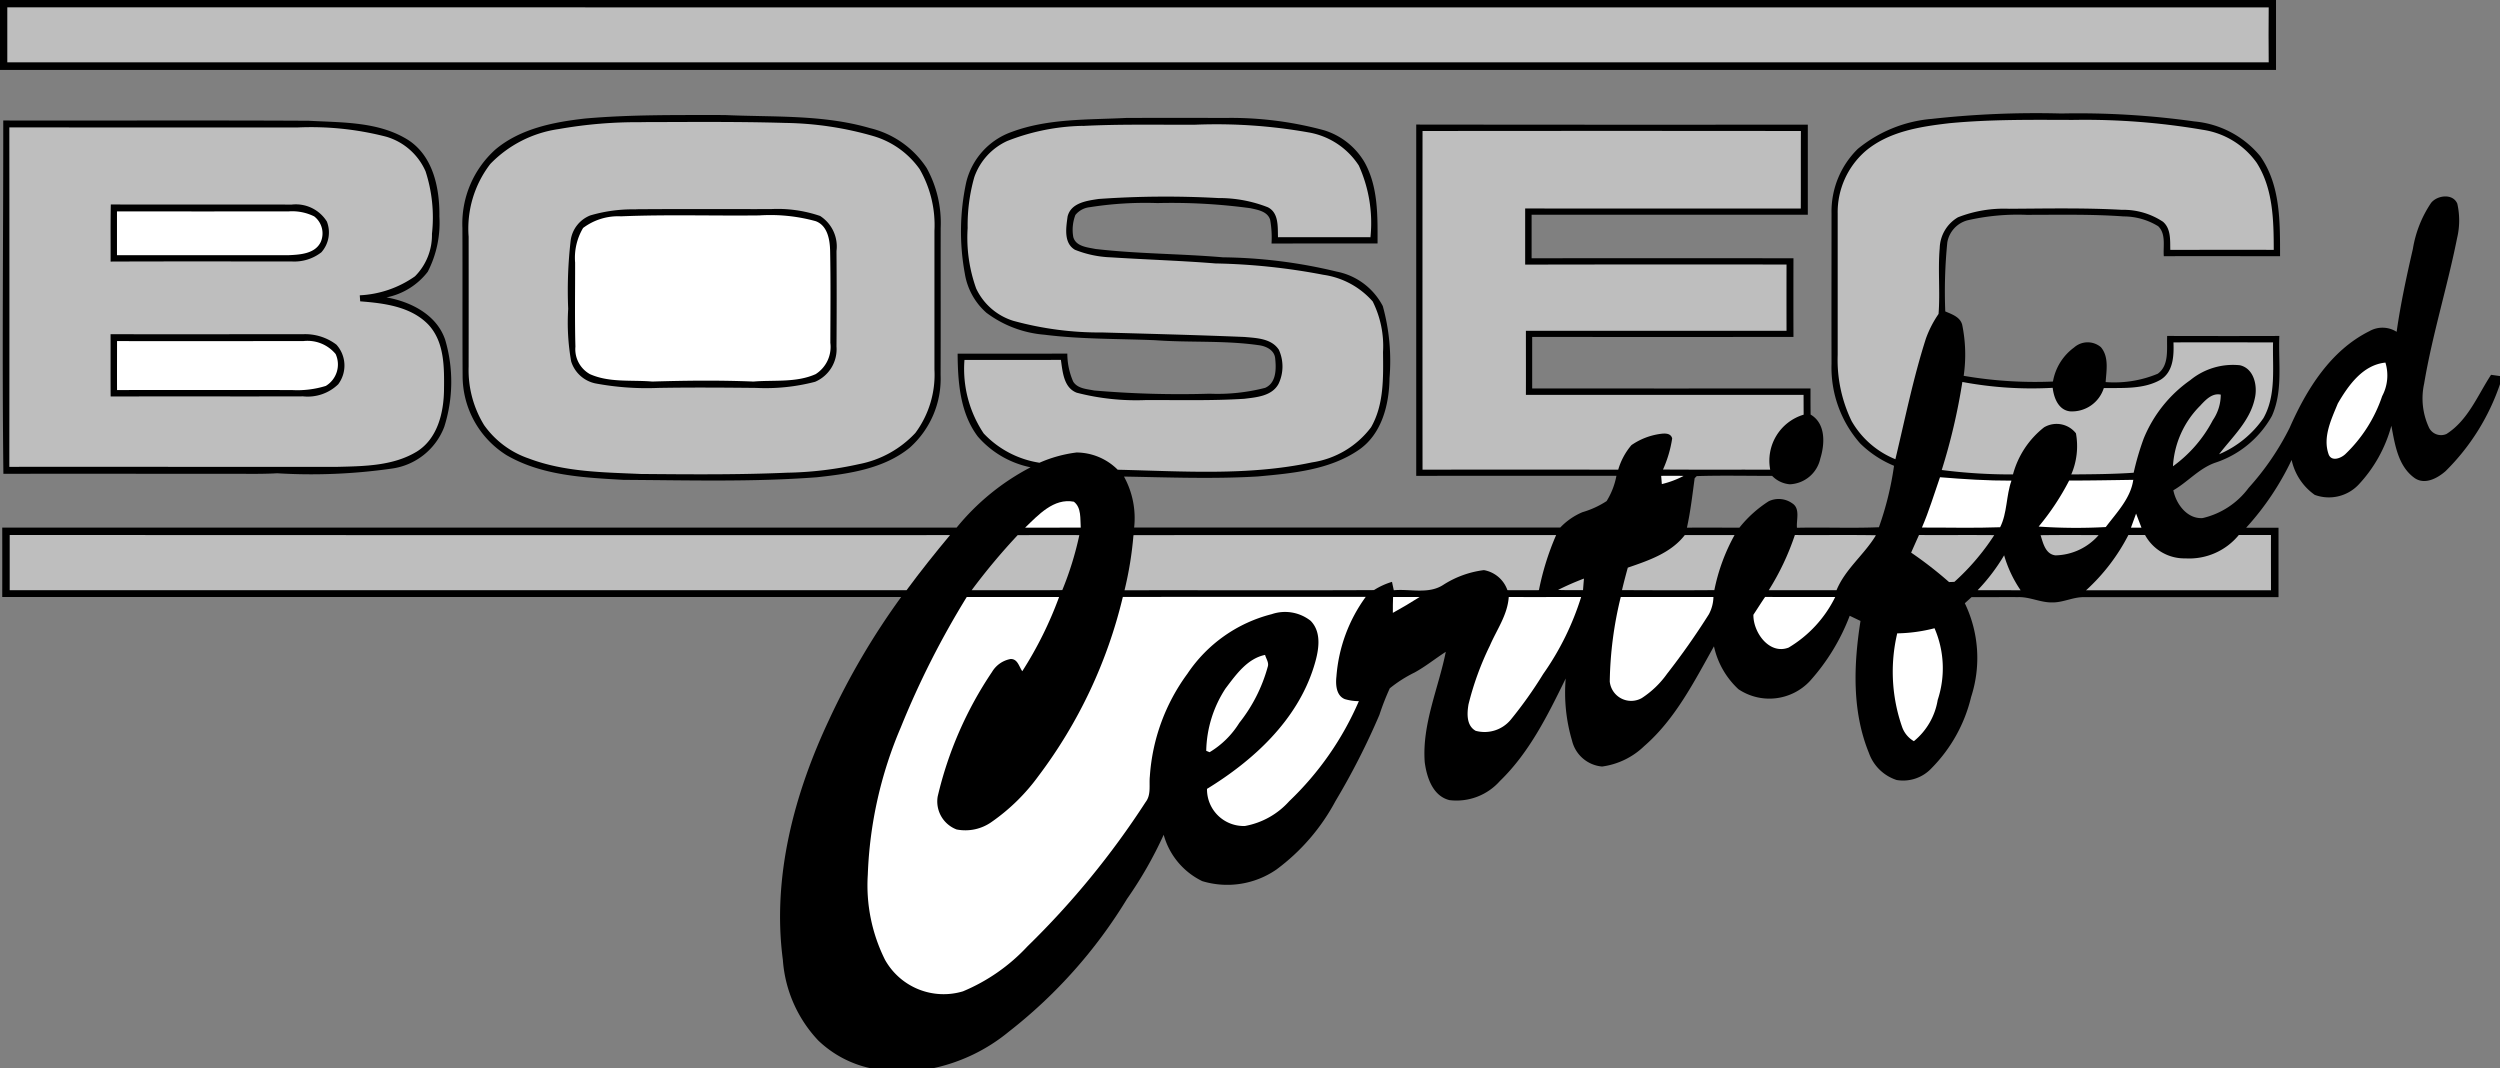 <?xml version="1.0" encoding="UTF-8"?> <svg xmlns="http://www.w3.org/2000/svg" xmlns:xlink="http://www.w3.org/1999/xlink" width="181.878" height="77.708" viewBox="0 0 181.878 77.708"><rect x="0" y="0" width="181.878" height="77.708" fill="#808080" stroke="none"/><defs><clipPath id="clip-path"><rect width="181.878" height="77.708" fill="none"></rect></clipPath></defs><g id="Logo" clip-path="url(#clip-path)"><path id="Tracé_1" data-name="Tracé 1" d="M-153-41H12.583q0,2.542,0,5.087-82.793-.009-165.583,0V-41Z" transform="translate(153 41)"></path><path id="Tracé_3" data-name="Tracé 3" d="M-150.47-38.47q82.261.016,164.52.006c-.015,1.336-.011,2.669,0,4H-150.47q.009-2,0-4.009Z" transform="translate(151.001 39.001)" fill="#bebebe"></path><path id="Tracé_4" data-name="Tracé 4" d="M-11.931-1.273a68.9,68.9,0,0,1,9.5-.4,60.624,60.624,0,0,1,9.68.578A7.029,7.029,0,0,1,12.032,1.43c1.487,2.107,1.443,4.812,1.445,7.279-2.821,0-5.639-.011-8.458,0-.059-.72.176-1.621-.41-2.182A4.824,4.824,0,0,0,2.1,5.815C-.254,5.645-2.617,5.7-4.973,5.7A16.27,16.27,0,0,0-9.268,6.1,2.016,2.016,0,0,0-10.73,7.7a35.829,35.829,0,0,0-.149,5.026c.483.208,1.082.4,1.231.972a10.8,10.8,0,0,1,.109,3.713,30.529,30.529,0,0,0,6.494.416,3.893,3.893,0,0,1,1.539-2.478,1.487,1.487,0,0,1,1.945-.025c.6.7.407,1.7.349,2.543a8.21,8.21,0,0,0,3.791-.607c.861-.628.638-1.825.685-2.749,2.72.006,5.442.011,8.161,0-.082,1.936.279,3.986-.538,5.813A7.349,7.349,0,0,1,8.739,23.74c-1.159.414-1.976,1.392-3.026,2,.2,1,1.01,2.1,2.134,2.02a5.784,5.784,0,0,0,3.346-2.2,19.471,19.471,0,0,0,2.986-4.377c1.231-2.8,2.98-5.622,5.807-7.025a1.912,1.912,0,0,1,1.972.053c.288-2.027.72-4.028,1.18-6.023a8.394,8.394,0,0,1,1.323-3.352c.445-.567,1.592-.714,1.911.053a5.52,5.52,0,0,1-.015,2.5c-.71,3.554-1.8,7.023-2.4,10.6a5.011,5.011,0,0,0,.326,3.125.977.977,0,0,0,1.3.529c1.575-1,2.264-2.81,3.245-4.305l.657.092v.565a16.227,16.227,0,0,1-3.967,6.351c-.588.515-1.491,1.008-2.233.515-1.227-.861-1.451-2.453-1.71-3.818a10.1,10.1,0,0,1-2.4,4.3,2.976,2.976,0,0,1-3.176.729,4.192,4.192,0,0,1-1.68-2.541,20.088,20.088,0,0,1-3.308,4.931c.785,0,1.569,0,2.354,0q0,2.527,0,5.051-7.066,0-14.13,0c-.794-.019-1.518.389-2.308.384-.861.025-1.655-.414-2.518-.386-1.126-.008-2.251.008-3.375,0-.166.149-.33.3-.491.445A9.174,9.174,0,0,1-9,40.779a11,11,0,0,1-2.877,5.177,2.828,2.828,0,0,1-2.539.861,3.182,3.182,0,0,1-2.014-1.959c-1.245-3.045-1.117-6.42-.617-9.613l-.785-.376a15.133,15.133,0,0,1-2.892,4.744,4.038,4.038,0,0,1-5.2.6,5.982,5.982,0,0,1-1.783-3.123c-1.443,2.573-2.816,5.3-5.08,7.265a5.46,5.46,0,0,1-3.058,1.481,2.468,2.468,0,0,1-2.188-1.886,12.3,12.3,0,0,1-.46-4.518c-1.3,2.653-2.638,5.379-4.788,7.458a4.217,4.217,0,0,1-3.669,1.39c-1.22-.3-1.657-1.67-1.8-2.768-.2-2.768,1-5.362,1.533-8.021-.767.491-1.479,1.073-2.281,1.51a9.454,9.454,0,0,0-1.794,1.145,18.47,18.47,0,0,0-.754,1.93,52.237,52.237,0,0,1-3.2,6.28,14.914,14.914,0,0,1-4.3,4.978,6.29,6.29,0,0,1-5.387.84A5.307,5.307,0,0,1-67.74,50.8a29.193,29.193,0,0,1-2.674,4.675,35.894,35.894,0,0,1-8.6,9.657,12.863,12.863,0,0,1-5.452,2.642h-4.658a7.919,7.919,0,0,1-3.74-2A9.513,9.513,0,0,1-95.446,59.9c-.792-6.013.819-12.068,3.369-17.482a53.122,53.122,0,0,1,5.24-8.917q-32.7,0-65.4,0,.006-2.527,0-5.049,34.716,0,69.435,0a17.12,17.12,0,0,1,5.379-4.385,6.9,6.9,0,0,1-3.833-2.23c-1.3-1.71-1.462-3.967-1.476-6.038,2.661,0,5.32.008,7.981-.006a5.1,5.1,0,0,0,.426,2.037c.317.517.993.54,1.525.649a72.728,72.728,0,0,0,8.4.233,13.881,13.881,0,0,0,4.041-.426c.832-.368.809-1.411.727-2.172-.076-.6-.691-.874-1.224-.935-2.491-.353-5.015-.174-7.517-.359-2.686-.109-5.385-.065-8.056-.4a8.116,8.116,0,0,1-4.213-1.6,4.809,4.809,0,0,1-1.565-2.842,16.962,16.962,0,0,1,.1-6.643A5.181,5.181,0,0,1-78.787-.336c2.648-.983,5.521-.874,8.3-1.012q3.572-.016,7.147,0a25.861,25.861,0,0,1,7.267.895,5.17,5.17,0,0,1,2.936,2.312c1.01,1.791.96,3.927.956,5.923-2.573,0-5.143,0-7.714.006a7.313,7.313,0,0,0-.1-1.728c-.191-.615-.905-.725-1.445-.844a42.661,42.661,0,0,0-6.752-.372,25.9,25.9,0,0,0-4.925.3,1.55,1.55,0,0,0-1.048.567,3.035,3.035,0,0,0-.153,1.6c.185.693,1.027.752,1.613.872,3.077.359,6.183.342,9.268.607a36.76,36.76,0,0,1,8.285,1.04A4.825,4.825,0,0,1-51.8,12.338a14.967,14.967,0,0,1,.489,5.242c-.023,1.913-.554,4.047-2.205,5.2-2.146,1.487-4.845,1.72-7.37,1.953-3.245.193-6.5.065-9.743.008a6.264,6.264,0,0,1,.739,3.709q15.5,0,31,0a4.812,4.812,0,0,1,1.617-1.119,6.572,6.572,0,0,0,1.756-.806,5.366,5.366,0,0,0,.714-1.84c-4.854,0-9.709-.006-14.565.006V-.868q14.246.019,28.489.006,0,3.276,0,6.555-10.046,0-20.095,0,0,1.581,0,3.165,9.523-.006,19.051,0-.009,2.864,0,5.725-9.5.006-19.009,0c0,1.25,0,2.5,0,3.747q10.125.009,20.248,0c0,.632,0,1.264.008,1.9,1.113.655,1.04,2.128.706,3.2a2.378,2.378,0,0,1-2.214,1.873,2.026,2.026,0,0,1-1.29-.611c-1.829,0-3.659-.042-5.486.015l-.151.151c-.164,1.2-.3,2.411-.563,3.6,1.271-.008,2.543,0,3.818,0a8.671,8.671,0,0,1,2.136-1.924,1.694,1.694,0,0,1,1.707.153c.6.376.29,1.2.344,1.779,1.987-.044,3.976.042,5.962-.038a22.7,22.7,0,0,0,1.1-4.471,7.705,7.705,0,0,1-2.459-1.623,8.345,8.345,0,0,1-2.088-5.8c-.011-3.646,0-7.29,0-10.936A6.377,6.377,0,0,1-17.241.9a9.774,9.774,0,0,1,5.309-2.176Z" transform="translate(152.4 9.93)"></path><path id="Tracé_5" data-name="Tracé 5" d="M16.116-.9c3.371-.294,6.758-.248,10.138-.252C29.786-.99,33.4-1.2,36.831-.2a6.831,6.831,0,0,1,4.121,2.9,8.26,8.26,0,0,1,1.021,4.364c-.006,3.568.006,7.137-.006,10.7a6.721,6.721,0,0,1-2.254,5.293c-1.892,1.531-4.406,1.892-6.752,2.144-4.675.355-9.371.214-14.055.189-2.9-.164-5.956-.307-8.523-1.8a6.808,6.808,0,0,1-3.19-5.8c-.021-3.575,0-7.151-.015-10.728A7.254,7.254,0,0,1,9.589,1.346C11.408-.173,13.825-.643,16.116-.9Z" transform="translate(26.463 9.521)"></path><path id="Tracé_6" data-name="Tracé 6" d="M491.644.76c3-.29,6.015-.252,9.025-.244a50.836,50.836,0,0,1,9.451.718,5.878,5.878,0,0,1,3.919,2.39c1.2,1.871,1.245,4.192,1.248,6.345-2.51-.006-5.02,0-7.527,0-.017-.7.059-1.533-.531-2.044a5.218,5.218,0,0,0-3.005-.869c-2.728-.151-5.461-.092-8.191-.076a9.17,9.17,0,0,0-3.719.62,2.689,2.689,0,0,0-1.329,2.247c-.137,1.592.04,3.194-.084,4.786a7.758,7.758,0,0,0-.916,1.779c-.924,2.879-1.521,5.851-2.224,8.789a6.461,6.461,0,0,1-3.182-2.77,10.217,10.217,0,0,1-1.016-4.818c0-3.425,0-6.849,0-10.274a5.893,5.893,0,0,1,2.043-4.572c1.68-1.405,3.93-1.76,6.036-2.006Z" transform="translate(-349.869 8.208)" fill="#bebebe"></path><path id="Tracé_7" data-name="Tracé 7" d="M-152.036.737c7.41.015,14.819-.021,22.229.019,2.447.137,5.1.05,7.248,1.407,1.823,1.191,2.285,3.53,2.258,5.561a7.757,7.757,0,0,1-.848,4.02,5.038,5.038,0,0,1-3,1.863c1.783.317,3.661,1.266,4.272,3.092a10.8,10.8,0,0,1-.069,6.324,4.782,4.782,0,0,1-3.837,3.041,41.272,41.272,0,0,1-8.321.338c-1.258.074-2.518.027-3.776.04-5.381,0-10.759-.013-16.14,0-.1-8.569-.006-17.138-.01-25.709Z" transform="translate(152.267 8.029)"></path><path id="Tracé_8" data-name="Tracé 8" d="M21.9,1.255c3.486-.006,6.973-.044,10.459.059a24.21,24.21,0,0,1,6.458.972,6.3,6.3,0,0,1,3.318,2.39,8.155,8.155,0,0,1,1.077,4.486q0,5.044,0,10.089a7.122,7.122,0,0,1-1.388,4.618,7.556,7.556,0,0,1-4.11,2.27,26,26,0,0,1-5.238.622c-3.541.155-7.084.122-10.627.092-2.734-.122-5.551-.139-8.147-1.126A6.58,6.58,0,0,1,10.45,23.3a7.647,7.647,0,0,1-1.126-4.251q.006-4.729,0-9.459A7.706,7.706,0,0,1,10.9,4.3a8.6,8.6,0,0,1,4.975-2.539,32.905,32.905,0,0,1,6.026-.5Z" transform="translate(24.77 7.629)" fill="#bebebe"></path><path id="Tracé_9" data-name="Tracé 9" d="M189.712,2.28c2.724-.141,5.45-.076,8.176-.09a38.335,38.335,0,0,1,8.208.552,5.465,5.465,0,0,1,3.7,2.419,10.13,10.13,0,0,1,.846,5.215q-3.365-.006-6.727,0c-.025-.76.069-1.777-.741-2.182a9.674,9.674,0,0,0-3.6-.668,69.456,69.456,0,0,0-8.7.065c-.855.128-2.023.275-2.266,1.281-.109.806-.3,1.924.536,2.417a7.763,7.763,0,0,0,2.621.55c2.531.164,5.068.239,7.6.443a46.064,46.064,0,0,1,7.855.827,5.887,5.887,0,0,1,3.587,1.941,7.284,7.284,0,0,1,.75,3.684c.019,1.842.078,3.818-.872,5.469a6.584,6.584,0,0,1-4.3,2.554c-4.641.991-9.426.641-14.132.533a4.268,4.268,0,0,0-2.989-1.254,9.618,9.618,0,0,0-2.7.746,7.054,7.054,0,0,1-4.058-2.13,8.441,8.441,0,0,1-1.4-5.349c2.338,0,4.675.008,7.015-.006.128.867.2,2.029,1.157,2.392a17.272,17.272,0,0,0,5.038.533c2.38-.008,4.763.057,7.139-.092.893-.109,2.02-.193,2.5-1.086a2.931,2.931,0,0,0,.025-2.478c-.54-.832-1.63-.855-2.512-.935-3.436-.143-6.874-.227-10.31-.326a23.76,23.76,0,0,1-6.5-.848,4.433,4.433,0,0,1-2.7-2.35,10.933,10.933,0,0,1-.62-4.4,12.784,12.784,0,0,1,.483-3.7,4.53,4.53,0,0,1,2.4-2.634,15.757,15.757,0,0,1,5.484-1.1Z" transform="translate(-110.94 6.883)" fill="#bebebe"></path><path id="Tracé_10" data-name="Tracé 10" d="M-149.758,3.12c6.983.013,13.966,0,20.95.008a21.836,21.836,0,0,1,6.481.676,4.509,4.509,0,0,1,2.848,2.516,10.868,10.868,0,0,1,.464,4.553,4.243,4.243,0,0,1-1.235,3.083,7.6,7.6,0,0,1-4.016,1.382c.006.109.023.33.031.439,1.745.134,3.707.376,4.978,1.714,1.159,1.264,1.138,3.1,1.119,4.711-.017,1.665-.466,3.56-1.97,4.5-1.716,1.048-3.81,1.067-5.759,1.115-7.964.006-15.93-.006-23.894,0q.013-12.352,0-24.707Z" transform="translate(150.44 6.146)" fill="#bebebe"></path><path id="Tracé_11" data-name="Tracé 11" d="M339.74,4.362q13.767-.016,27.532,0c-.01,1.88,0,3.761-.008,5.641-6.685-.006-13.368.011-20.053-.006,0,1.361,0,2.722,0,4.085q9.508-.019,19.015-.006-.006,2.41,0,4.82-9.479,0-18.961,0c0,1.552.006,3.106,0,4.66h20.2l.006,1.443A3.494,3.494,0,0,0,365.039,29c-2.6-.008-5.2.008-7.8-.01a8.626,8.626,0,0,0,.668-2.264c-.107-.42-.588-.368-.916-.321a4.858,4.858,0,0,0-2.048.809A4.864,4.864,0,0,0,353.982,29q-7.12-.009-14.237,0-.009-12.318,0-24.635Z" transform="translate(-236.254 5.169)" fill="#bebebe"></path><path id="Tracé_12" data-name="Tracé 12" d="M-114.692,33.984c.006-1.386-.013-2.77.015-4.154,4.389.013,8.779-.006,13.166.008a2.654,2.654,0,0,1,2.554,1.235,2.178,2.178,0,0,1-.4,2.235,3.211,3.211,0,0,1-2.159.668c-4.394,0-8.785-.011-13.179.008Z" transform="translate(122.738 -14.954)"></path><path id="Tracé_13" data-name="Tracé 13" d="M48.733,31.43c3.266-.025,6.534-.006,9.8-.011a9.531,9.531,0,0,1,3.593.5,2.639,2.639,0,0,1,1.191,2.55q.025,3.475,0,6.954a2.573,2.573,0,0,1-1.556,2.56,14.2,14.2,0,0,1-4.276.445c-2.373-.023-4.749-.042-7.122,0a20.232,20.232,0,0,1-4.589-.328,2.35,2.35,0,0,1-1.76-1.6,16.155,16.155,0,0,1-.216-3.822,31.59,31.59,0,0,1,.183-5,2.284,2.284,0,0,1,1.426-1.8,10.947,10.947,0,0,1,3.325-.439Z" transform="translate(-2.461 -16.207)"></path><path id="Tracé_14" data-name="Tracé 14" d="M-112.48,32.22q6.25.009,12.5,0a3.6,3.6,0,0,1,1.848.365,1.564,1.564,0,0,1,.479,1.854c-.405.865-1.5.93-2.327.968q-6.25.006-12.5,0V32.22Z" transform="translate(120.99 -16.842)" fill="#fff"></path><path id="Tracé_15" data-name="Tracé 15" d="M49.508,33.663c3.354-.141,6.714-.029,10.073-.067a12.388,12.388,0,0,1,4.116.42c.869.328,1.029,1.367,1.046,2.18.044,2.222.021,4.446.015,6.668a2.348,2.348,0,0,1-1.065,2.277c-1.418.636-3.02.416-4.528.542-2.453-.1-4.908-.076-7.361,0-1.51-.13-3.115.095-4.536-.54a2.078,2.078,0,0,1-1.056-2c-.053-2.037-.017-4.074-.021-6.112a4.233,4.233,0,0,1,.58-2.522,4.235,4.235,0,0,1,2.739-.848Z" transform="translate(-4.35 -17.924)" fill="#fff"></path><path id="Tracé_16" data-name="Tracé 16" d="M-114.69,74.77c4.667.008,9.333,0,14,0a3.755,3.755,0,0,1,2.428.76,2.27,2.27,0,0,1,.13,2.884,3.188,3.188,0,0,1-2.554.878c-4.665.015-9.331-.006-14,.01-.013-1.512,0-3.024-.006-4.536Z" transform="translate(122.736 -50.456)"></path><path id="Tracé_17" data-name="Tracé 17" d="M-112.478,77.15c4.515.01,9.033,0,13.551,0a2.662,2.662,0,0,1,2.354.941,1.822,1.822,0,0,1-.714,2.321,6.956,6.956,0,0,1-2.482.3q-6.354-.006-12.706,0c-.006-1.191,0-2.38,0-3.568Z" transform="translate(120.99 -52.336)" fill="#fff"></path><path id="Tracé_18" data-name="Tracé 18" d="M536.478,77.584c2.415-.008,4.83,0,7.246,0-.05,1.84.244,3.837-.7,5.511a7.435,7.435,0,0,1-3.23,2.629c.972-1.271,2.253-2.426,2.6-4.058.218-.9-.05-2.188-1.086-2.419a4.9,4.9,0,0,0-3.608,1.086,9.623,9.623,0,0,0-3.388,4.247,19.594,19.594,0,0,0-.729,2.487c-1.512.105-3.026.111-4.539.124a5.221,5.221,0,0,0,.34-2.991,1.789,1.789,0,0,0-2.321-.435,6.491,6.491,0,0,0-2.26,3.425,39.573,39.573,0,0,1-5.183-.321,44.1,44.1,0,0,0,1.5-6.406,27.3,27.3,0,0,0,6.572.426c.082.729.42,1.617,1.258,1.712a2.425,2.425,0,0,0,2.459-1.691c1.384-.023,2.9.1,4.142-.615.918-.578.964-1.741.928-2.709Z" transform="translate(-378.356 -52.675)" fill="#bebebe"></path><path id="Tracé_19" data-name="Tracé 19" d="M653.743,87.574c.767-1.317,1.815-2.808,3.463-2.974a3.192,3.192,0,0,1-.237,2.44,10.442,10.442,0,0,1-2.69,4.23c-.313.286-.966.546-1.193.034-.466-1.254.185-2.577.657-3.73Z" transform="translate(-483.664 -58.221)" fill="#fff"></path><path id="Tracé_21" data-name="Tracé 21" d="M601.712,96.38c.378-.4.844-.895,1.458-.762a3.3,3.3,0,0,1-.578,1.861,9.631,9.631,0,0,1-2.9,3.352,6.769,6.769,0,0,1,2.025-4.45Z" transform="translate(-441.607 -66.908)" fill="#bebebe"></path><path id="Tracé_22" data-name="Tracé 22" d="M422.43,123.812c.544,0,1.088-.01,1.632.006a6.762,6.762,0,0,1-1.584.594c-.015-.2-.031-.4-.048-.6Z" transform="translate(-301.578 -89.194)" fill="#f6f6f6"></path><path id="Tracé_23" data-name="Tracé 23" d="M512.75,127.971c.517-1.191.886-2.438,1.315-3.661,1.729.143,3.459.254,5.2.248-.395,1.1-.3,2.352-.825,3.39-1.894.071-3.793.017-5.687.023Z" transform="translate(-372.928 -89.591)" fill="#fff"></path><path id="Tracé_24" data-name="Tracé 24" d="M555.4,125.263c1.556,0,3.11-.029,4.665-.053-.189,1.346-1.212,2.388-2,3.436a39.461,39.461,0,0,1-4.883-.036,18.365,18.365,0,0,0,2.218-3.348Z" transform="translate(-404.867 -90.302)" fill="#fff"></path><path id="Tracé_25" data-name="Tracé 25" d="M202.09,134.529c.958-.92,2.083-2.172,3.549-1.89.565.435.452,1.252.5,1.882-1.35.013-2.7,0-4.047.008Z" transform="translate(-127.514 -96.139)" fill="#fff"></path><path id="Tracé_26" data-name="Tracé 26" d="M585.532,136.89c.126.344.26.685.393,1.027-.256,0-.512,0-.764,0,.118-.342.244-.683.372-1.023Z" transform="translate(-430.131 -99.529)" fill="#fff"></path><path id="Tracé_27" data-name="Tracé 27" d="M-149.64,144.32q34.206.019,68.41.008c-1.09,1.308-2.153,2.638-3.163,4.009q-32.625,0-65.247,0,0-2.01,0-4.02Z" transform="translate(150.346 -105.399)" fill="#bebebe"></path><path id="Tracé_28" data-name="Tracé 28" d="M186.938,144.342c1.5,0,2.989-.008,4.484,0a23.45,23.45,0,0,1-1.239,4c-2.2.019-4.4.006-6.593.006a46.212,46.212,0,0,1,3.348-4.007Z" transform="translate(-112.899 -105.412)" fill="#bebebe"></path><path id="Tracé_29" data-name="Tracé 29" d="M237.171,144.343c10.251-.019,20.5,0,30.753-.008a19.519,19.519,0,0,0-1.252,4.009c-.764.006-1.529.008-2.293,0a2.22,2.22,0,0,0-1.71-1.458,7.086,7.086,0,0,0-2.957,1.073c-1.071.7-2.407.279-3.6.391-.031-.153-.1-.458-.128-.611a5.222,5.222,0,0,0-1.313.6c-6.049.031-12.1,0-18.148.013a26.1,26.1,0,0,0,.651-4.005Z" transform="translate(-154.713 -105.409)" fill="#bebebe"></path><path id="Tracé_30" data-name="Tracé 30" d="M413.43,144.34c1.206,0,2.411,0,3.619,0a13.856,13.856,0,0,0-1.47,4.005c-2.239.019-4.48.01-6.719,0,.128-.548.273-1.092.422-1.634,1.5-.517,3.14-1.063,4.148-2.373Z" transform="translate(-290.858 -105.413)" fill="#bebebe"></path><path id="Tracé_31" data-name="Tracé 31" d="M461.595,144.329c1.966.015,3.93-.019,5.893.017-.846,1.413-2.233,2.455-2.867,4-1.644,0-3.287,0-4.931,0a18.639,18.639,0,0,0,1.9-4.014Z" transform="translate(-331.012 -105.406)" fill="#bebebe"></path><path id="Tracé_32" data-name="Tracé 32" d="M509.591,144.33c1.825.01,3.65-.008,5.475.008a16.889,16.889,0,0,1-2.9,3.4l-.388.015a28.317,28.317,0,0,0-2.758-2.142c.187-.428.38-.857.571-1.283Z" transform="translate(-369.982 -105.407)" fill="#bebebe"></path><path id="Tracé_33" data-name="Tracé 33" d="M553.86,144.343c1.407-.019,2.816-.013,4.224-.006a4.282,4.282,0,0,1-3.14,1.474c-.733-.086-.9-.89-1.084-1.468Z" transform="translate(-405.405 -105.407)" fill="#bebebe"></path><path id="Tracé_34" data-name="Tracé 34" d="M572.669,144.322h1.218a3.259,3.259,0,0,0,2.942,1.7,4.66,4.66,0,0,0,3.877-1.7c.779,0,1.56,0,2.342,0-.006,1.342,0,2.682,0,4.022q-6.726-.009-13.454,0a14.2,14.2,0,0,0,3.079-4.022Z" transform="translate(-417.831 -105.399)" fill="#bebebe"></path><path id="Tracé_35" data-name="Tracé 35" d="M532.06,153.887a13.809,13.809,0,0,0,1.926-2.537,8.828,8.828,0,0,0,1.2,2.545c-1.042-.006-2.083,0-3.123-.008Z" transform="translate(-388.183 -110.952)" fill="#bebebe"></path><path id="Tracé_36" data-name="Tracé 36" d="M386.69,160.247a19.852,19.852,0,0,1,1.888-.827c-.023.279-.046.561-.067.84-.607,0-1.214.01-1.821-.013Z" transform="translate(-273.344 -117.328)" fill="#c7c7c7"></path><path id="Tracé_37" data-name="Tracé 37" d="M329.493,165.8c.645.006,1.287,0,1.932,0-.636.407-1.287.79-1.949,1.155,0-.386,0-.771.017-1.155Z" transform="translate(-228.145 -122.368)" fill="#fff"></path><path id="Tracé_38" data-name="Tracé 38" d="M154.82,165.8q3.358,0,6.714,0a27.668,27.668,0,0,1-2.678,5.4c-.239-.338-.342-.918-.863-.886a1.984,1.984,0,0,0-1.338.939,27.339,27.339,0,0,0-3.953,9.06,2.179,2.179,0,0,0,1.378,2.4,3.305,3.305,0,0,0,2.564-.561,14.315,14.315,0,0,0,3.392-3.333,35.163,35.163,0,0,0,6.135-13.021c5.891-.013,11.782,0,17.673-.008a11.262,11.262,0,0,0-2.132,5.778c-.067.59-.029,1.4.607,1.661a3.629,3.629,0,0,0,1.023.149,22.21,22.21,0,0,1-5.068,7.281,5.675,5.675,0,0,1-3.215,1.8,2.667,2.667,0,0,1-2.764-2.7c3.383-2.073,6.546-4.975,7.767-8.865.336-1.065.645-2.464-.225-3.36a3.007,3.007,0,0,0-2.833-.485,10.483,10.483,0,0,0-6.135,4.335,14.181,14.181,0,0,0-2.732,7.46c-.069.63.111,1.338-.309,1.878a60.748,60.748,0,0,1-8.6,10.5,13.5,13.5,0,0,1-4.69,3.268,4.886,4.886,0,0,1-5.671-2.3,12.135,12.135,0,0,1-1.25-6.183,29.945,29.945,0,0,1,2.4-10.719,63.312,63.312,0,0,1,4.8-9.489Z" transform="translate(-84.484 -122.368)" fill="#fff"></path><path id="Tracé_39" data-name="Tracé 39" d="M356.985,169.37c.5-1.176,1.3-2.256,1.386-3.57,1.756.008,3.512,0,5.267,0a20.088,20.088,0,0,1-2.762,5.605,30.678,30.678,0,0,1-2.356,3.318,2.473,2.473,0,0,1-2.554.813c-.683-.378-.634-1.262-.523-1.924a21.448,21.448,0,0,1,1.542-4.247Z" transform="translate(-248.608 -122.368)" fill="#fff"></path><path id="Tracé_40" data-name="Tracé 40" d="M404.617,171.931a27.355,27.355,0,0,1,.8-6.131c2.247.006,4.494,0,6.742,0a2.772,2.772,0,0,1-.334,1.262,52.779,52.779,0,0,1-3.039,4.324,6.8,6.8,0,0,1-1.836,1.766,1.565,1.565,0,0,1-2.335-1.227Z" transform="translate(-287.505 -122.368)" fill="#fff"></path><path id="Tracé_41" data-name="Tracé 41" d="M454.369,167.078c.286-.431.559-.872.853-1.3,1.7.017,3.4,0,5.1.006a8.774,8.774,0,0,1-3.392,3.682c-1.411.54-2.583-1.117-2.56-2.39Z" transform="translate(-326.808 -122.352)" fill="#fff"></path><path id="Tracé_42" data-name="Tracé 42" d="M502.972,177a11.51,11.51,0,0,0,2.713-.372,7.332,7.332,0,0,1,.231,5.217,4.882,4.882,0,0,1-1.733,3,1.939,1.939,0,0,1-.846-1.006,12.171,12.171,0,0,1-.365-6.842Z" transform="translate(-364.946 -130.923)" fill="#fff"></path><path id="Tracé_43" data-name="Tracé 43" d="M266.225,188.288c.752-.991,1.569-2.159,2.867-2.428.074.286.3.565.191.872a11.388,11.388,0,0,1-2.069,4.077,6.421,6.421,0,0,1-2.159,2.13l-.244-.1a8.577,8.577,0,0,1,1.413-4.551Z" transform="translate(-177.056 -138.215)" fill="#fff"></path></g></svg> 